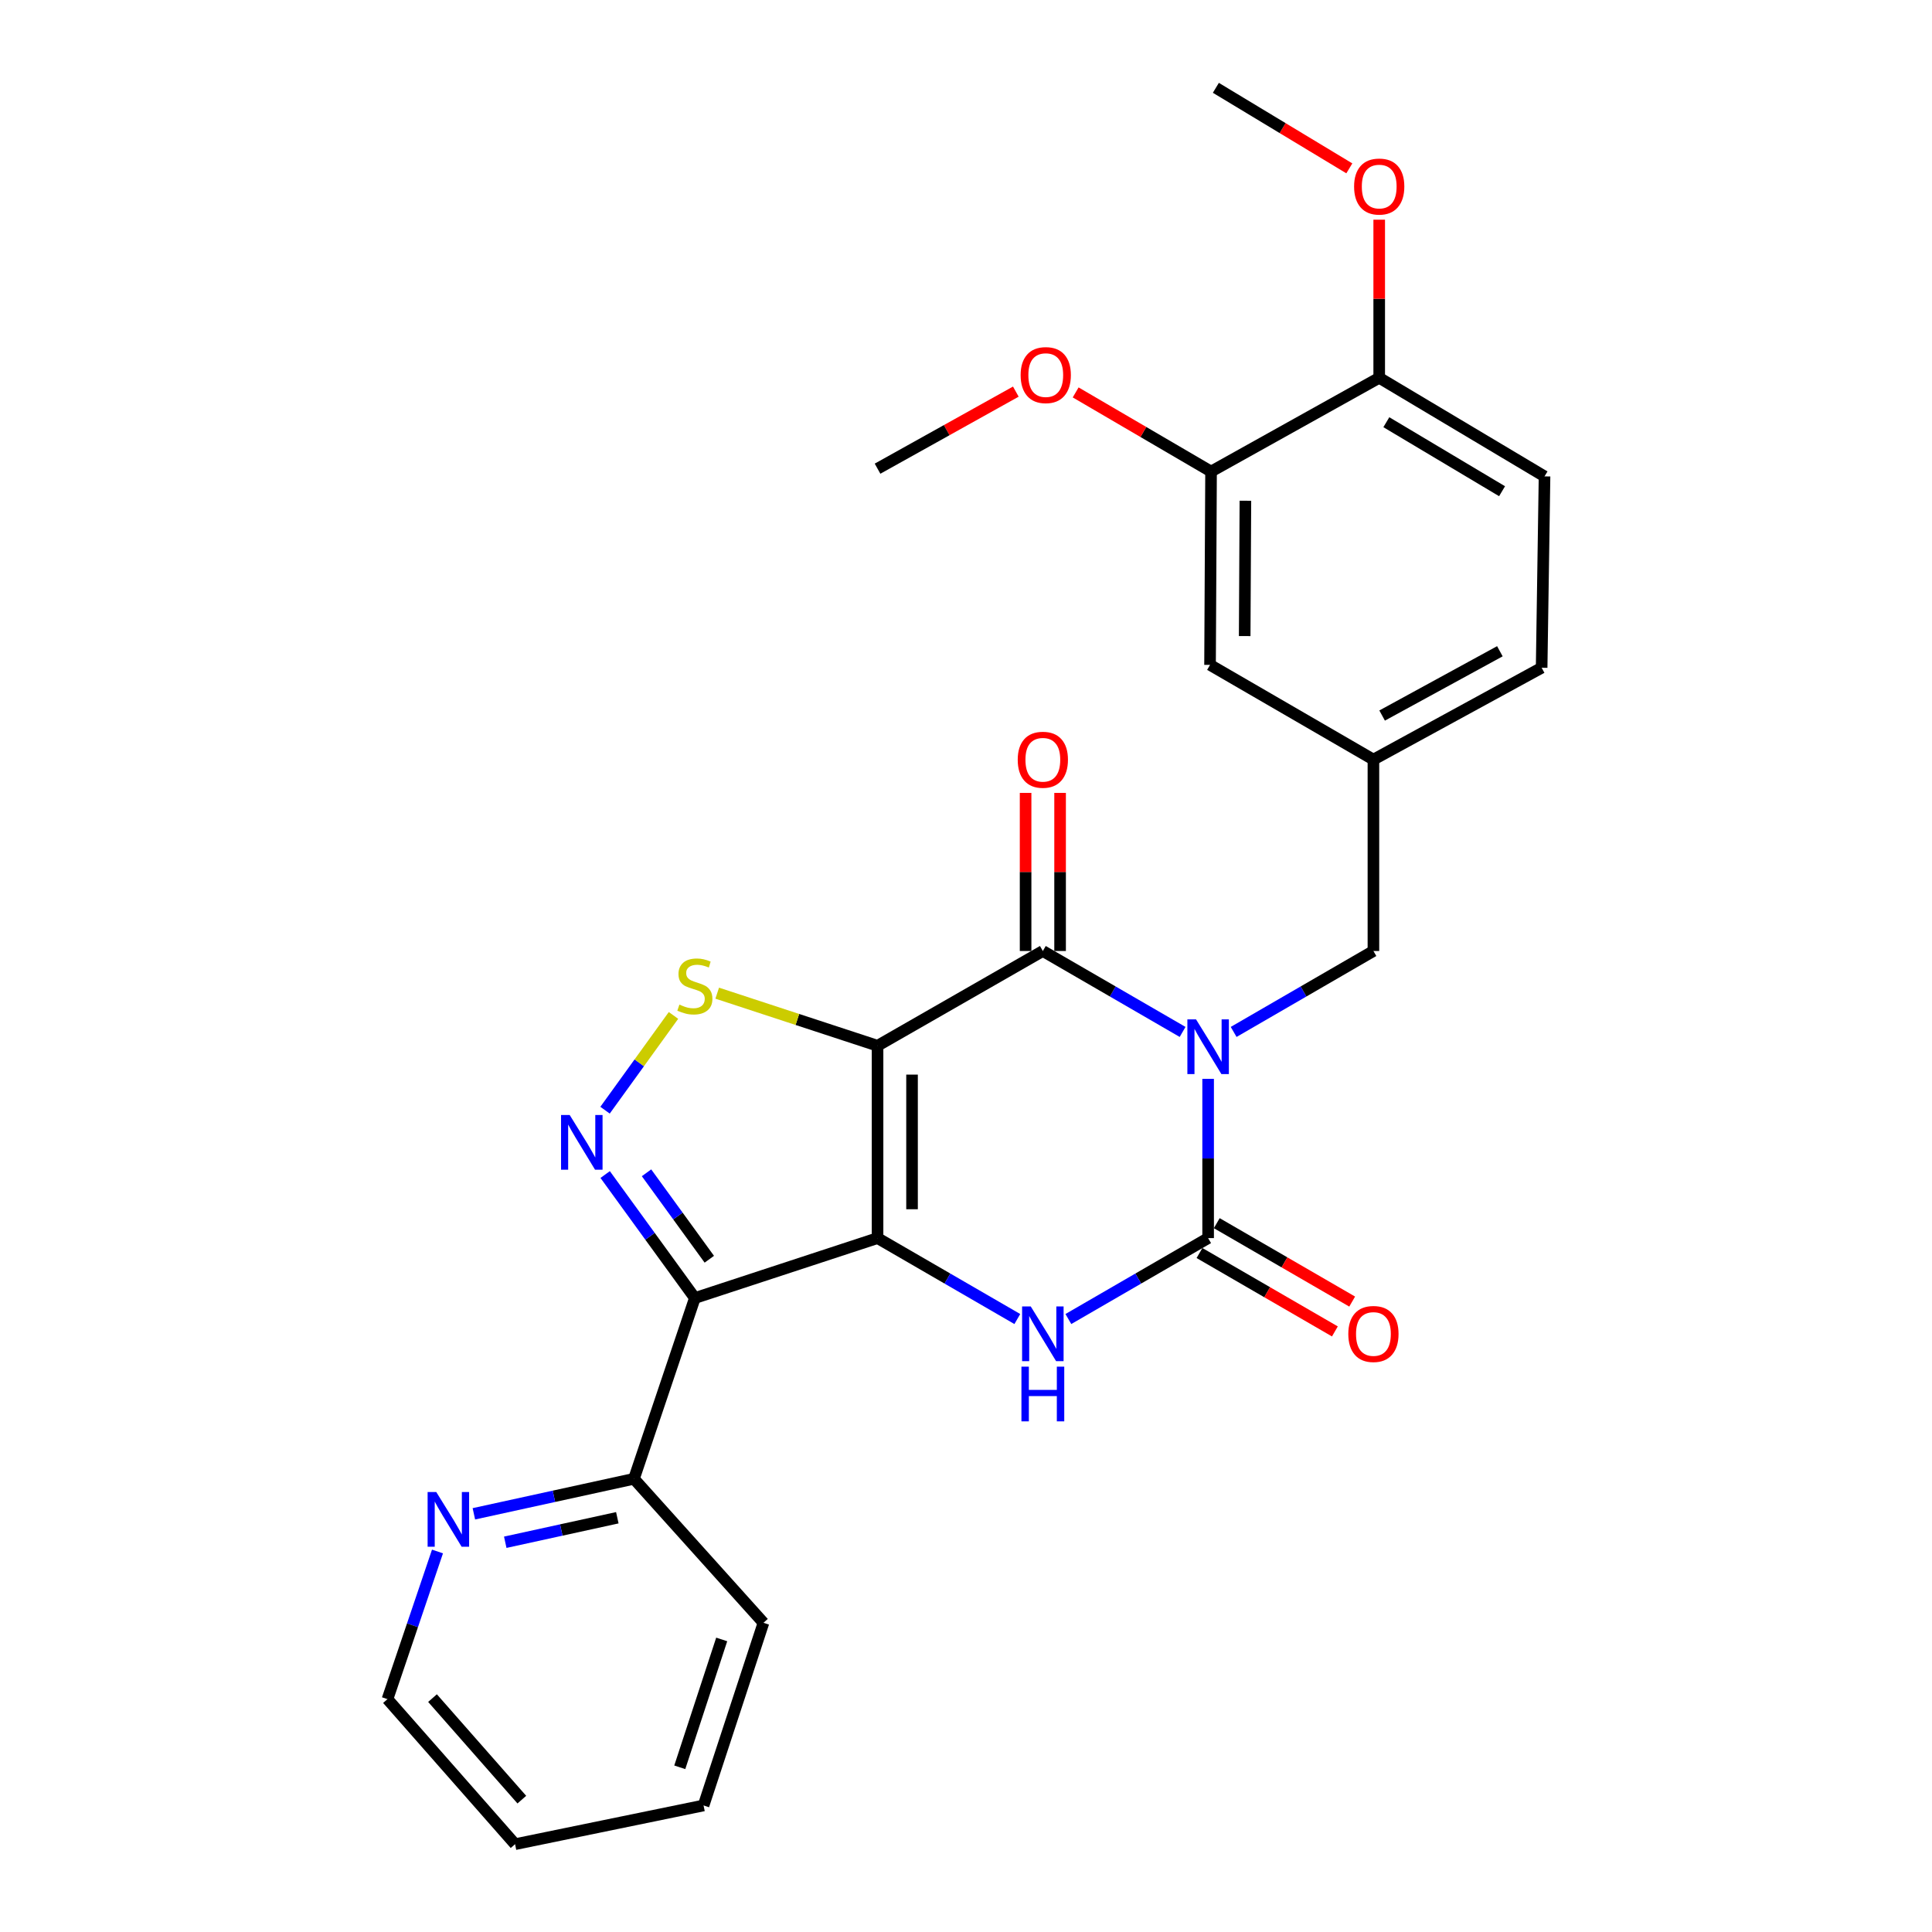 <?xml version='1.0' encoding='iso-8859-1'?>
<svg version='1.1' baseProfile='full'
              xmlns='http://www.w3.org/2000/svg'
                      xmlns:rdkit='http://www.rdkit.org/xml'
                      xmlns:xlink='http://www.w3.org/1999/xlink'
                  xml:space='preserve'
width='1000px' height='1000px' viewBox='0 0 1000 1000'>
<!-- END OF HEADER -->
<rect style='opacity:1.0;fill:#FFFFFF;stroke:none' width='1000' height='1000' x='0' y='0'> </rect>
<path class='bond-0' d='M 454.215,640.836 L 454.215,541.282' style='fill:none;fill-rule:evenodd;stroke:#000000;stroke-width:6px;stroke-linecap:butt;stroke-linejoin:miter;stroke-opacity:1' />
<path class='bond-0' d='M 472.069,625.903 L 472.069,556.215' style='fill:none;fill-rule:evenodd;stroke:#000000;stroke-width:6px;stroke-linecap:butt;stroke-linejoin:miter;stroke-opacity:1' />
<path class='bond-4' d='M 454.215,640.836 L 359.66,671.862' style='fill:none;fill-rule:evenodd;stroke:#000000;stroke-width:6px;stroke-linecap:butt;stroke-linejoin:miter;stroke-opacity:1' />
<path class='bond-5' d='M 454.215,640.836 L 490.389,661.783' style='fill:none;fill-rule:evenodd;stroke:#000000;stroke-width:6px;stroke-linecap:butt;stroke-linejoin:miter;stroke-opacity:1' />
<path class='bond-5' d='M 490.389,661.783 L 526.562,682.73' style='fill:none;fill-rule:evenodd;stroke:#0000FF;stroke-width:6px;stroke-linecap:butt;stroke-linejoin:miter;stroke-opacity:1' />
<path class='bond-2' d='M 454.215,541.282 L 539.774,492.234' style='fill:none;fill-rule:evenodd;stroke:#000000;stroke-width:6px;stroke-linecap:butt;stroke-linejoin:miter;stroke-opacity:1' />
<path class='bond-7' d='M 454.215,541.282 L 412.721,527.671' style='fill:none;fill-rule:evenodd;stroke:#000000;stroke-width:6px;stroke-linecap:butt;stroke-linejoin:miter;stroke-opacity:1' />
<path class='bond-7' d='M 412.721,527.671 L 371.228,514.06' style='fill:none;fill-rule:evenodd;stroke:#CCCC00;stroke-width:6px;stroke-linecap:butt;stroke-linejoin:miter;stroke-opacity:1' />
<path class='bond-1' d='M 625.323,558.414 L 625.323,599.625' style='fill:none;fill-rule:evenodd;stroke:#0000FF;stroke-width:6px;stroke-linecap:butt;stroke-linejoin:miter;stroke-opacity:1' />
<path class='bond-1' d='M 625.323,599.625 L 625.323,640.836' style='fill:none;fill-rule:evenodd;stroke:#000000;stroke-width:6px;stroke-linecap:butt;stroke-linejoin:miter;stroke-opacity:1' />
<path class='bond-8' d='M 638.535,534.127 L 674.708,513.18' style='fill:none;fill-rule:evenodd;stroke:#0000FF;stroke-width:6px;stroke-linecap:butt;stroke-linejoin:miter;stroke-opacity:1' />
<path class='bond-8' d='M 674.708,513.18 L 710.882,492.234' style='fill:none;fill-rule:evenodd;stroke:#000000;stroke-width:6px;stroke-linecap:butt;stroke-linejoin:miter;stroke-opacity:1' />
<path class='bond-28' d='M 612.112,534.126 L 575.943,513.18' style='fill:none;fill-rule:evenodd;stroke:#0000FF;stroke-width:6px;stroke-linecap:butt;stroke-linejoin:miter;stroke-opacity:1' />
<path class='bond-28' d='M 575.943,513.18 L 539.774,492.234' style='fill:none;fill-rule:evenodd;stroke:#000000;stroke-width:6px;stroke-linecap:butt;stroke-linejoin:miter;stroke-opacity:1' />
<path class='bond-11' d='M 548.701,492.234 L 548.701,451.318' style='fill:none;fill-rule:evenodd;stroke:#000000;stroke-width:6px;stroke-linecap:butt;stroke-linejoin:miter;stroke-opacity:1' />
<path class='bond-11' d='M 548.701,451.318 L 548.701,410.402' style='fill:none;fill-rule:evenodd;stroke:#FF0000;stroke-width:6px;stroke-linecap:butt;stroke-linejoin:miter;stroke-opacity:1' />
<path class='bond-11' d='M 530.847,492.234 L 530.847,451.318' style='fill:none;fill-rule:evenodd;stroke:#000000;stroke-width:6px;stroke-linecap:butt;stroke-linejoin:miter;stroke-opacity:1' />
<path class='bond-11' d='M 530.847,451.318 L 530.847,410.402' style='fill:none;fill-rule:evenodd;stroke:#FF0000;stroke-width:6px;stroke-linecap:butt;stroke-linejoin:miter;stroke-opacity:1' />
<path class='bond-3' d='M 625.323,640.836 L 589.154,661.782' style='fill:none;fill-rule:evenodd;stroke:#000000;stroke-width:6px;stroke-linecap:butt;stroke-linejoin:miter;stroke-opacity:1' />
<path class='bond-3' d='M 589.154,661.782 L 552.986,682.729' style='fill:none;fill-rule:evenodd;stroke:#0000FF;stroke-width:6px;stroke-linecap:butt;stroke-linejoin:miter;stroke-opacity:1' />
<path class='bond-10' d='M 620.85,648.561 L 655.893,668.854' style='fill:none;fill-rule:evenodd;stroke:#000000;stroke-width:6px;stroke-linecap:butt;stroke-linejoin:miter;stroke-opacity:1' />
<path class='bond-10' d='M 655.893,668.854 L 690.937,689.146' style='fill:none;fill-rule:evenodd;stroke:#FF0000;stroke-width:6px;stroke-linecap:butt;stroke-linejoin:miter;stroke-opacity:1' />
<path class='bond-10' d='M 629.796,633.111 L 664.84,653.403' style='fill:none;fill-rule:evenodd;stroke:#000000;stroke-width:6px;stroke-linecap:butt;stroke-linejoin:miter;stroke-opacity:1' />
<path class='bond-10' d='M 664.84,653.403 L 699.884,673.696' style='fill:none;fill-rule:evenodd;stroke:#FF0000;stroke-width:6px;stroke-linecap:butt;stroke-linejoin:miter;stroke-opacity:1' />
<path class='bond-6' d='M 359.66,671.862 L 336.446,639.902' style='fill:none;fill-rule:evenodd;stroke:#000000;stroke-width:6px;stroke-linecap:butt;stroke-linejoin:miter;stroke-opacity:1' />
<path class='bond-6' d='M 336.446,639.902 L 313.233,607.941' style='fill:none;fill-rule:evenodd;stroke:#0000FF;stroke-width:6px;stroke-linecap:butt;stroke-linejoin:miter;stroke-opacity:1' />
<path class='bond-6' d='M 367.141,651.782 L 350.892,629.409' style='fill:none;fill-rule:evenodd;stroke:#000000;stroke-width:6px;stroke-linecap:butt;stroke-linejoin:miter;stroke-opacity:1' />
<path class='bond-6' d='M 350.892,629.409 L 334.642,607.037' style='fill:none;fill-rule:evenodd;stroke:#0000FF;stroke-width:6px;stroke-linecap:butt;stroke-linejoin:miter;stroke-opacity:1' />
<path class='bond-9' d='M 359.66,671.862 L 328.138,765.425' style='fill:none;fill-rule:evenodd;stroke:#000000;stroke-width:6px;stroke-linecap:butt;stroke-linejoin:miter;stroke-opacity:1' />
<path class='bond-27' d='M 313.171,574.633 L 330.883,550.11' style='fill:none;fill-rule:evenodd;stroke:#0000FF;stroke-width:6px;stroke-linecap:butt;stroke-linejoin:miter;stroke-opacity:1' />
<path class='bond-27' d='M 330.883,550.11 L 348.595,525.586' style='fill:none;fill-rule:evenodd;stroke:#CCCC00;stroke-width:6px;stroke-linecap:butt;stroke-linejoin:miter;stroke-opacity:1' />
<path class='bond-14' d='M 710.882,492.234 L 710.882,393.165' style='fill:none;fill-rule:evenodd;stroke:#000000;stroke-width:6px;stroke-linecap:butt;stroke-linejoin:miter;stroke-opacity:1' />
<path class='bond-13' d='M 328.138,765.425 L 286.706,774.486' style='fill:none;fill-rule:evenodd;stroke:#000000;stroke-width:6px;stroke-linecap:butt;stroke-linejoin:miter;stroke-opacity:1' />
<path class='bond-13' d='M 286.706,774.486 L 245.274,783.547' style='fill:none;fill-rule:evenodd;stroke:#0000FF;stroke-width:6px;stroke-linecap:butt;stroke-linejoin:miter;stroke-opacity:1' />
<path class='bond-13' d='M 319.523,785.585 L 290.52,791.927' style='fill:none;fill-rule:evenodd;stroke:#000000;stroke-width:6px;stroke-linecap:butt;stroke-linejoin:miter;stroke-opacity:1' />
<path class='bond-13' d='M 290.52,791.927 L 261.518,798.27' style='fill:none;fill-rule:evenodd;stroke:#0000FF;stroke-width:6px;stroke-linecap:butt;stroke-linejoin:miter;stroke-opacity:1' />
<path class='bond-22' d='M 328.138,765.425 L 395.169,839.954' style='fill:none;fill-rule:evenodd;stroke:#000000;stroke-width:6px;stroke-linecap:butt;stroke-linejoin:miter;stroke-opacity:1' />
<path class='bond-12' d='M 626.841,244.077 L 626.315,344.147' style='fill:none;fill-rule:evenodd;stroke:#000000;stroke-width:6px;stroke-linecap:butt;stroke-linejoin:miter;stroke-opacity:1' />
<path class='bond-12' d='M 644.615,259.181 L 644.247,329.23' style='fill:none;fill-rule:evenodd;stroke:#000000;stroke-width:6px;stroke-linecap:butt;stroke-linejoin:miter;stroke-opacity:1' />
<path class='bond-19' d='M 626.841,244.077 L 591.8,223.595' style='fill:none;fill-rule:evenodd;stroke:#000000;stroke-width:6px;stroke-linecap:butt;stroke-linejoin:miter;stroke-opacity:1' />
<path class='bond-19' d='M 591.8,223.595 L 556.759,203.114' style='fill:none;fill-rule:evenodd;stroke:#FF0000;stroke-width:6px;stroke-linecap:butt;stroke-linejoin:miter;stroke-opacity:1' />
<path class='bond-30' d='M 626.841,244.077 L 713.877,195.545' style='fill:none;fill-rule:evenodd;stroke:#000000;stroke-width:6px;stroke-linecap:butt;stroke-linejoin:miter;stroke-opacity:1' />
<path class='bond-21' d='M 226.446,803.049 L 213.5,841.26' style='fill:none;fill-rule:evenodd;stroke:#0000FF;stroke-width:6px;stroke-linecap:butt;stroke-linejoin:miter;stroke-opacity:1' />
<path class='bond-21' d='M 213.5,841.26 L 200.554,879.471' style='fill:none;fill-rule:evenodd;stroke:#000000;stroke-width:6px;stroke-linecap:butt;stroke-linejoin:miter;stroke-opacity:1' />
<path class='bond-16' d='M 710.882,393.165 L 626.315,344.147' style='fill:none;fill-rule:evenodd;stroke:#000000;stroke-width:6px;stroke-linecap:butt;stroke-linejoin:miter;stroke-opacity:1' />
<path class='bond-18' d='M 710.882,393.165 L 797.949,345.625' style='fill:none;fill-rule:evenodd;stroke:#000000;stroke-width:6px;stroke-linecap:butt;stroke-linejoin:miter;stroke-opacity:1' />
<path class='bond-18' d='M 715.386,370.364 L 776.332,337.086' style='fill:none;fill-rule:evenodd;stroke:#000000;stroke-width:6px;stroke-linecap:butt;stroke-linejoin:miter;stroke-opacity:1' />
<path class='bond-15' d='M 713.877,195.545 L 799.446,246.577' style='fill:none;fill-rule:evenodd;stroke:#000000;stroke-width:6px;stroke-linecap:butt;stroke-linejoin:miter;stroke-opacity:1' />
<path class='bond-15' d='M 717.568,218.533 L 777.466,254.256' style='fill:none;fill-rule:evenodd;stroke:#000000;stroke-width:6px;stroke-linecap:butt;stroke-linejoin:miter;stroke-opacity:1' />
<path class='bond-20' d='M 713.877,195.545 L 713.877,154.629' style='fill:none;fill-rule:evenodd;stroke:#000000;stroke-width:6px;stroke-linecap:butt;stroke-linejoin:miter;stroke-opacity:1' />
<path class='bond-20' d='M 713.877,154.629 L 713.877,113.713' style='fill:none;fill-rule:evenodd;stroke:#FF0000;stroke-width:6px;stroke-linecap:butt;stroke-linejoin:miter;stroke-opacity:1' />
<path class='bond-17' d='M 799.446,246.577 L 797.949,345.625' style='fill:none;fill-rule:evenodd;stroke:#000000;stroke-width:6px;stroke-linecap:butt;stroke-linejoin:miter;stroke-opacity:1' />
<path class='bond-23' d='M 525.79,202.7 L 490.003,222.645' style='fill:none;fill-rule:evenodd;stroke:#FF0000;stroke-width:6px;stroke-linecap:butt;stroke-linejoin:miter;stroke-opacity:1' />
<path class='bond-23' d='M 490.003,222.645 L 454.215,242.589' style='fill:none;fill-rule:evenodd;stroke:#000000;stroke-width:6px;stroke-linecap:butt;stroke-linejoin:miter;stroke-opacity:1' />
<path class='bond-24' d='M 698.409,87.141 L 663.87,66.298' style='fill:none;fill-rule:evenodd;stroke:#FF0000;stroke-width:6px;stroke-linecap:butt;stroke-linejoin:miter;stroke-opacity:1' />
<path class='bond-24' d='M 663.87,66.298 L 629.33,45.455' style='fill:none;fill-rule:evenodd;stroke:#000000;stroke-width:6px;stroke-linecap:butt;stroke-linejoin:miter;stroke-opacity:1' />
<path class='bond-29' d='M 200.554,879.471 L 266.602,954.545' style='fill:none;fill-rule:evenodd;stroke:#000000;stroke-width:6px;stroke-linecap:butt;stroke-linejoin:miter;stroke-opacity:1' />
<path class='bond-29' d='M 223.866,878.939 L 270.1,931.491' style='fill:none;fill-rule:evenodd;stroke:#000000;stroke-width:6px;stroke-linecap:butt;stroke-linejoin:miter;stroke-opacity:1' />
<path class='bond-26' d='M 395.169,839.954 L 364.163,934.5' style='fill:none;fill-rule:evenodd;stroke:#000000;stroke-width:6px;stroke-linecap:butt;stroke-linejoin:miter;stroke-opacity:1' />
<path class='bond-26' d='M 373.553,848.573 L 351.849,914.754' style='fill:none;fill-rule:evenodd;stroke:#000000;stroke-width:6px;stroke-linecap:butt;stroke-linejoin:miter;stroke-opacity:1' />
<path class='bond-25' d='M 266.602,954.545 L 364.163,934.5' style='fill:none;fill-rule:evenodd;stroke:#000000;stroke-width:6px;stroke-linecap:butt;stroke-linejoin:miter;stroke-opacity:1' />
<path  class='atom-2' d='M 619.063 527.618
L 628.343 542.618
Q 629.263 544.098, 630.743 546.778
Q 632.223 549.458, 632.303 549.618
L 632.303 527.618
L 636.063 527.618
L 636.063 555.938
L 632.183 555.938
L 622.223 539.538
Q 621.063 537.618, 619.823 535.418
Q 618.623 533.218, 618.263 532.538
L 618.263 555.938
L 614.583 555.938
L 614.583 527.618
L 619.063 527.618
' fill='#0000FF'/>
<path  class='atom-6' d='M 533.514 676.22
L 542.794 691.22
Q 543.714 692.7, 545.194 695.38
Q 546.674 698.06, 546.754 698.22
L 546.754 676.22
L 550.514 676.22
L 550.514 704.54
L 546.634 704.54
L 536.674 688.14
Q 535.514 686.22, 534.274 684.02
Q 533.074 681.82, 532.714 681.14
L 532.714 704.54
L 529.034 704.54
L 529.034 676.22
L 533.514 676.22
' fill='#0000FF'/>
<path  class='atom-6' d='M 528.694 707.372
L 532.534 707.372
L 532.534 719.412
L 547.014 719.412
L 547.014 707.372
L 550.854 707.372
L 550.854 735.692
L 547.014 735.692
L 547.014 722.612
L 532.534 722.612
L 532.534 735.692
L 528.694 735.692
L 528.694 707.372
' fill='#0000FF'/>
<path  class='atom-7' d='M 294.879 577.132
L 304.159 592.132
Q 305.079 593.612, 306.559 596.292
Q 308.039 598.972, 308.119 599.132
L 308.119 577.132
L 311.879 577.132
L 311.879 605.452
L 307.999 605.452
L 298.039 589.052
Q 296.879 587.132, 295.639 584.932
Q 294.439 582.732, 294.079 582.052
L 294.079 605.452
L 290.399 605.452
L 290.399 577.132
L 294.879 577.132
' fill='#0000FF'/>
<path  class='atom-8' d='M 351.66 519.986
Q 351.98 520.106, 353.3 520.666
Q 354.62 521.226, 356.06 521.586
Q 357.54 521.906, 358.98 521.906
Q 361.66 521.906, 363.22 520.626
Q 364.78 519.306, 364.78 517.026
Q 364.78 515.466, 363.98 514.506
Q 363.22 513.546, 362.02 513.026
Q 360.82 512.506, 358.82 511.906
Q 356.3 511.146, 354.78 510.426
Q 353.3 509.706, 352.22 508.186
Q 351.18 506.666, 351.18 504.106
Q 351.18 500.546, 353.58 498.346
Q 356.02 496.146, 360.82 496.146
Q 364.1 496.146, 367.82 497.706
L 366.9 500.786
Q 363.5 499.386, 360.94 499.386
Q 358.18 499.386, 356.66 500.546
Q 355.14 501.666, 355.18 503.626
Q 355.18 505.146, 355.94 506.066
Q 356.74 506.986, 357.86 507.506
Q 359.02 508.026, 360.94 508.626
Q 363.5 509.426, 365.02 510.226
Q 366.54 511.026, 367.62 512.666
Q 368.74 514.266, 368.74 517.026
Q 368.74 520.946, 366.1 523.066
Q 363.5 525.146, 359.14 525.146
Q 356.62 525.146, 354.7 524.586
Q 352.82 524.066, 350.58 523.146
L 351.66 519.986
' fill='#CCCC00'/>
<path  class='atom-11' d='M 697.882 690.46
Q 697.882 683.66, 701.242 679.86
Q 704.602 676.06, 710.882 676.06
Q 717.162 676.06, 720.522 679.86
Q 723.882 683.66, 723.882 690.46
Q 723.882 697.34, 720.482 701.26
Q 717.082 705.14, 710.882 705.14
Q 704.642 705.14, 701.242 701.26
Q 697.882 697.38, 697.882 690.46
M 710.882 701.94
Q 715.202 701.94, 717.522 699.06
Q 719.882 696.14, 719.882 690.46
Q 719.882 684.9, 717.522 682.1
Q 715.202 679.26, 710.882 679.26
Q 706.562 679.26, 704.202 682.06
Q 701.882 684.86, 701.882 690.46
Q 701.882 696.18, 704.202 699.06
Q 706.562 701.94, 710.882 701.94
' fill='#FF0000'/>
<path  class='atom-12' d='M 526.774 393.245
Q 526.774 386.445, 530.134 382.645
Q 533.494 378.845, 539.774 378.845
Q 546.054 378.845, 549.414 382.645
Q 552.774 386.445, 552.774 393.245
Q 552.774 400.125, 549.374 404.045
Q 545.974 407.925, 539.774 407.925
Q 533.534 407.925, 530.134 404.045
Q 526.774 400.165, 526.774 393.245
M 539.774 404.725
Q 544.094 404.725, 546.414 401.845
Q 548.774 398.925, 548.774 393.245
Q 548.774 387.685, 546.414 384.885
Q 544.094 382.045, 539.774 382.045
Q 535.454 382.045, 533.094 384.845
Q 530.774 387.645, 530.774 393.245
Q 530.774 398.965, 533.094 401.845
Q 535.454 404.725, 539.774 404.725
' fill='#FF0000'/>
<path  class='atom-14' d='M 225.815 772.273
L 235.095 787.273
Q 236.015 788.753, 237.495 791.433
Q 238.975 794.113, 239.055 794.273
L 239.055 772.273
L 242.815 772.273
L 242.815 800.593
L 238.935 800.593
L 228.975 784.193
Q 227.815 782.273, 226.575 780.073
Q 225.375 777.873, 225.015 777.193
L 225.015 800.593
L 221.335 800.593
L 221.335 772.273
L 225.815 772.273
' fill='#0000FF'/>
<path  class='atom-20' d='M 528.282 194.147
Q 528.282 187.347, 531.642 183.547
Q 535.002 179.747, 541.282 179.747
Q 547.562 179.747, 550.922 183.547
Q 554.282 187.347, 554.282 194.147
Q 554.282 201.027, 550.882 204.947
Q 547.482 208.827, 541.282 208.827
Q 535.042 208.827, 531.642 204.947
Q 528.282 201.067, 528.282 194.147
M 541.282 205.627
Q 545.602 205.627, 547.922 202.747
Q 550.282 199.827, 550.282 194.147
Q 550.282 188.587, 547.922 185.787
Q 545.602 182.947, 541.282 182.947
Q 536.962 182.947, 534.602 185.747
Q 532.282 188.547, 532.282 194.147
Q 532.282 199.867, 534.602 202.747
Q 536.962 205.627, 541.282 205.627
' fill='#FF0000'/>
<path  class='atom-21' d='M 700.877 96.556
Q 700.877 89.757, 704.237 85.957
Q 707.597 82.156, 713.877 82.156
Q 720.157 82.156, 723.517 85.957
Q 726.877 89.757, 726.877 96.556
Q 726.877 103.436, 723.477 107.356
Q 720.077 111.236, 713.877 111.236
Q 707.637 111.236, 704.237 107.356
Q 700.877 103.476, 700.877 96.556
M 713.877 108.036
Q 718.197 108.036, 720.517 105.156
Q 722.877 102.236, 722.877 96.556
Q 722.877 90.996, 720.517 88.197
Q 718.197 85.356, 713.877 85.356
Q 709.557 85.356, 707.197 88.156
Q 704.877 90.957, 704.877 96.556
Q 704.877 102.276, 707.197 105.156
Q 709.557 108.036, 713.877 108.036
' fill='#FF0000'/>
</svg>

